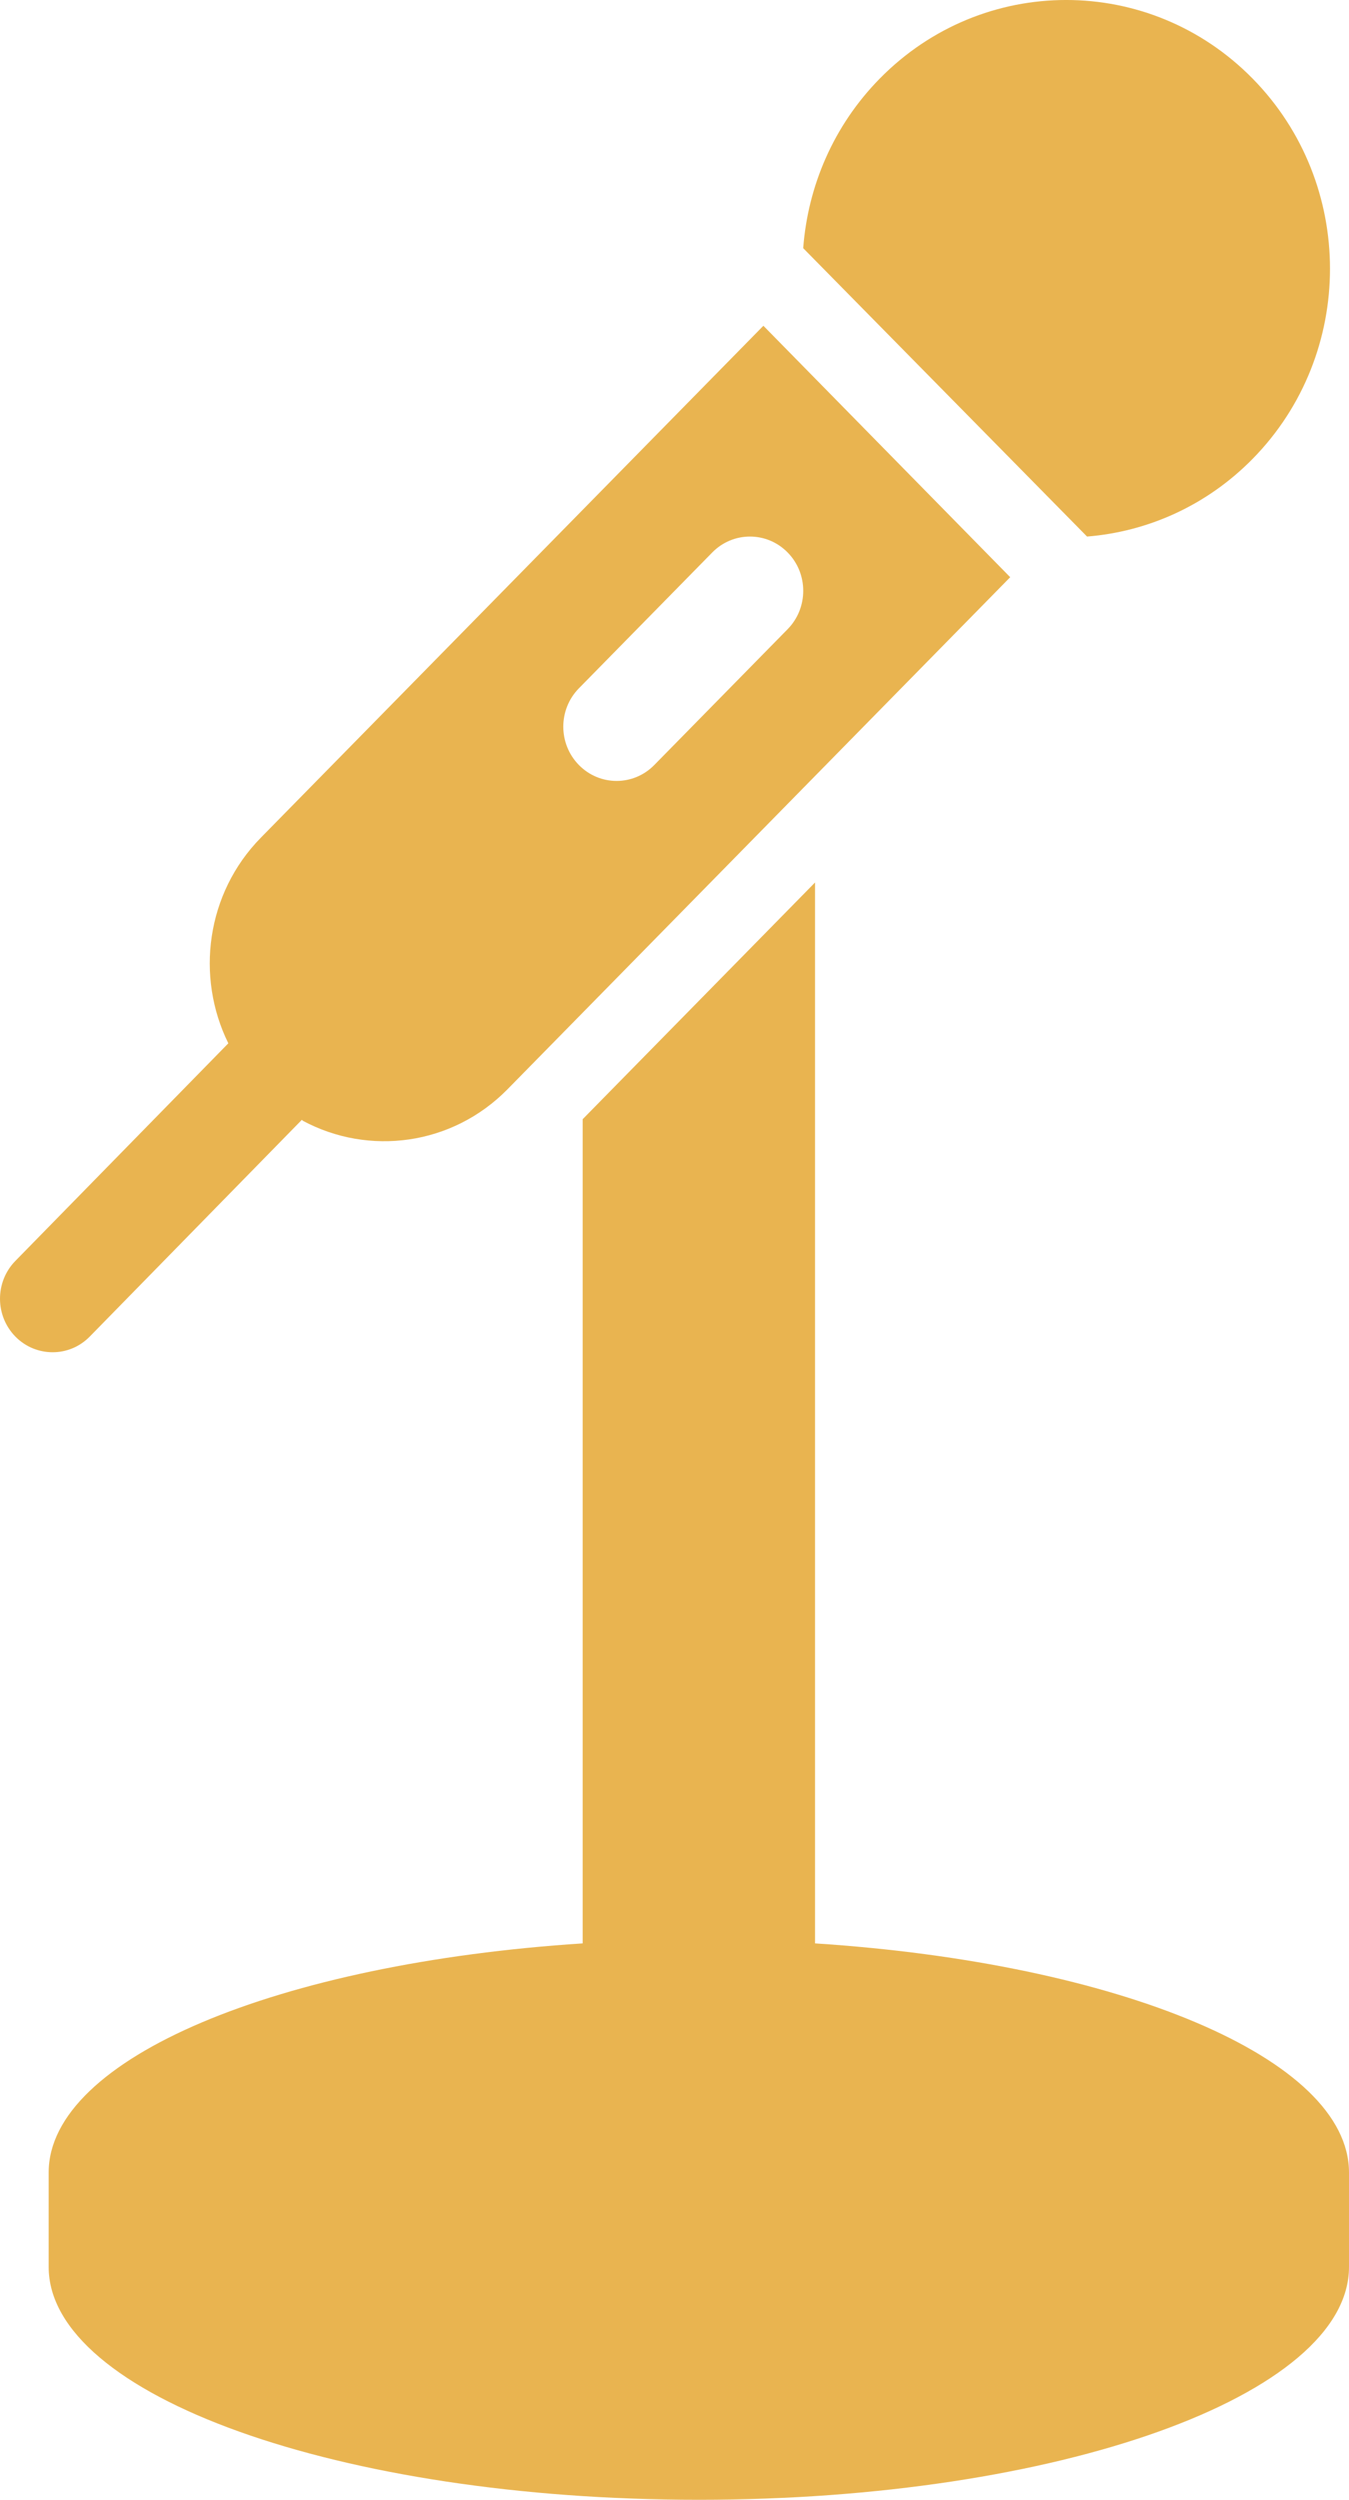 <?xml version="1.0" encoding="UTF-8"?> <svg xmlns="http://www.w3.org/2000/svg" width="27" height="50" viewBox="0 0 27 50" fill="none"> <path d="M25.073 9.176C27.135 7.077 27.135 3.673 25.073 1.574C23.011 -0.525 19.668 -0.525 17.606 1.574C16.678 2.519 16.169 3.729 16.076 4.964L21.757 10.732C22.966 10.635 24.148 10.117 25.073 9.176Z" fill="#E9B450"></path> <path d="M16.313 38.871V17.651L11.662 22.386V38.871C5.585 39.264 0.974 41.166 0.974 43.454V45.342C0.974 47.915 6.801 50 13.987 50C21.174 50 27 47.915 27 45.342V43.454C27 41.165 22.389 39.264 16.313 38.871Z" fill="#E9B450"></path> <path d="M1.797 26.733L6.042 22.398L6.061 22.417C7.38 23.125 9.05 22.915 10.16 21.785L15.932 15.909L20.219 11.545L15.279 6.516L5.22 16.756C4.127 17.869 3.912 19.535 4.57 20.868L0.307 25.221C-0.103 25.64 -0.102 26.317 0.309 26.735C0.514 26.943 0.783 27.047 1.052 27.047C1.322 27.048 1.591 26.943 1.797 26.733ZM11.587 13.767L14.256 11.05C14.672 10.626 15.348 10.626 15.764 11.05C16.181 11.473 16.181 12.161 15.764 12.585L13.095 15.302C12.679 15.726 12.003 15.726 11.587 15.302C11.17 14.878 11.17 14.191 11.587 13.767Z" fill="#E9B450"></path> </svg> 